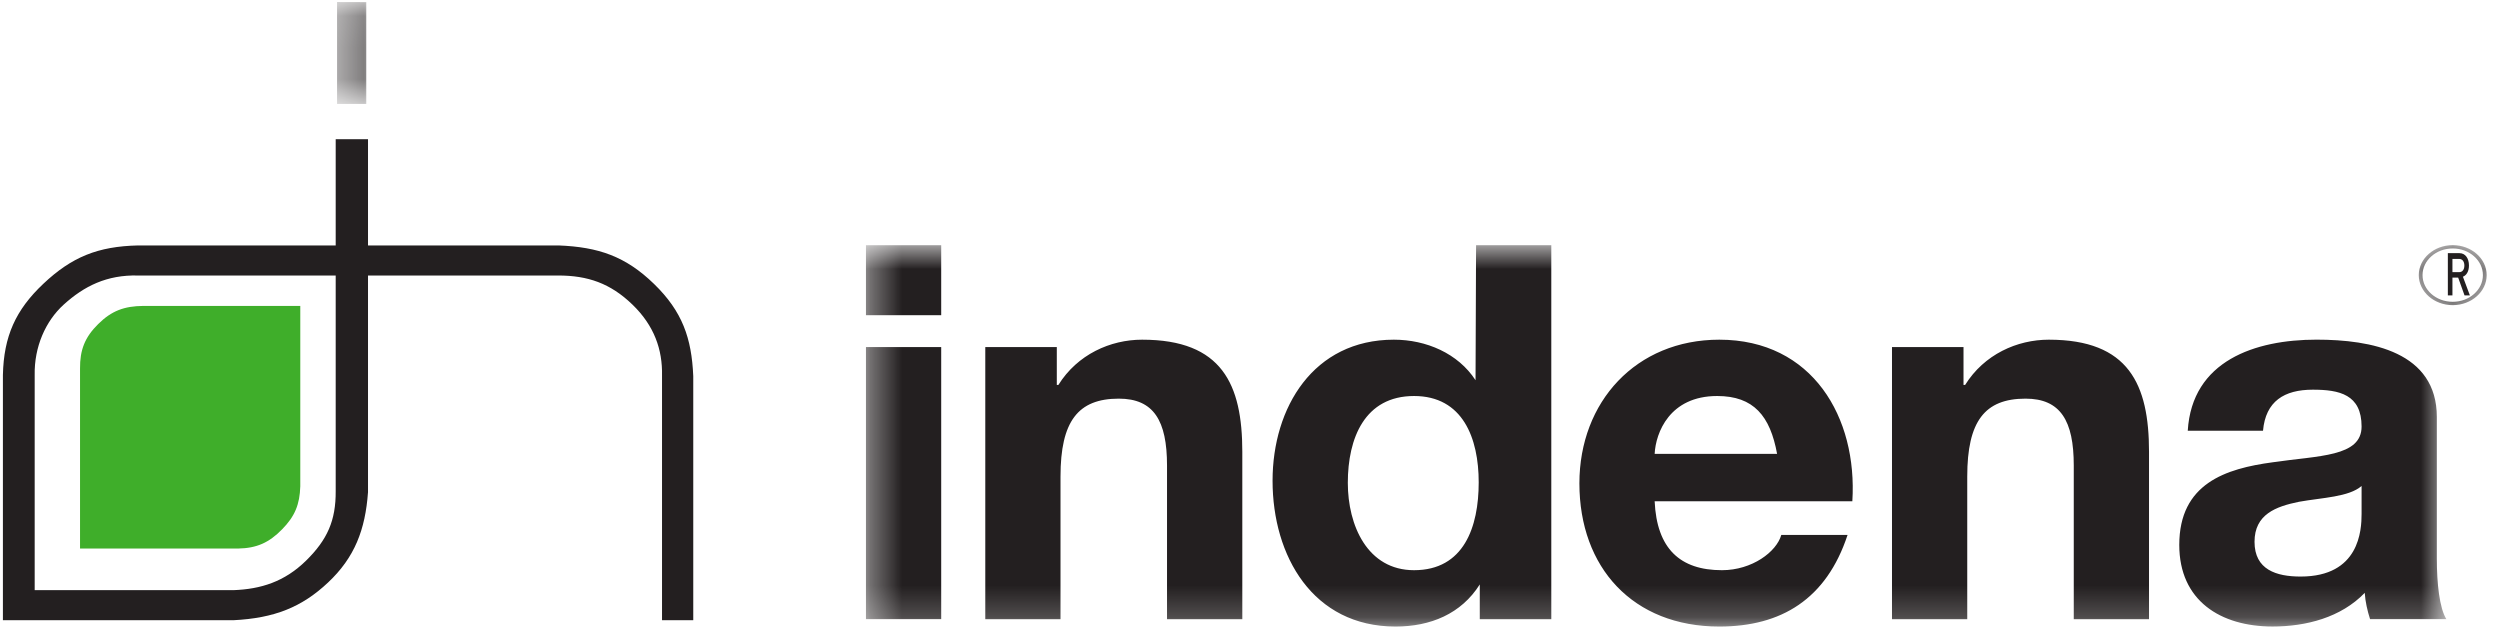 <?xml version="1.0" encoding="UTF-8"?> <svg xmlns="http://www.w3.org/2000/svg" width="79" height="20" viewBox="0 0 79 20" fill="none"> <mask id="mask0" mask-type="alpha" maskUnits="userSpaceOnUse" x="27" y="7" width="51" height="13"> <path d="M27.364 19.798H77.305V7.748H27.364V19.798Z" fill="white"></path> </mask> <g mask="url(#mask0)"> <path fill-rule="evenodd" clip-rule="evenodd" d="M59.787 19.566V10.967H62.047V12.164H62.098C62.7 11.199 63.739 10.734 64.743 10.734C67.272 10.734 67.909 12.147 67.909 14.277V19.566H65.531V14.709C65.531 13.295 65.112 12.597 64.007 12.597C62.717 12.597 62.165 13.312 62.165 15.058V19.566H59.787V19.566ZM52.287 14.343H56.156C55.938 13.146 55.418 12.514 54.263 12.514C52.756 12.514 52.32 13.678 52.287 14.343ZM58.534 15.84H52.287C52.354 17.337 53.09 18.018 54.413 18.018C55.368 18.018 56.138 17.437 56.289 16.904H58.383C57.713 18.934 56.289 19.799 54.33 19.799C51.6 19.799 49.909 17.935 49.909 15.274C49.909 12.696 51.7 10.734 54.33 10.734C57.277 10.734 58.701 13.195 58.534 15.84V15.84ZM46.727 15.242C46.727 13.844 46.224 12.514 44.684 12.514C43.126 12.514 42.591 13.844 42.591 15.258C42.591 16.605 43.211 18.018 44.684 18.018C46.258 18.018 46.727 16.655 46.727 15.242H46.727ZM46.761 19.566V18.468C46.174 19.399 45.203 19.799 44.098 19.799C41.486 19.799 40.213 17.57 40.213 15.191C40.213 12.879 41.502 10.734 44.047 10.734C45.069 10.734 46.074 11.166 46.627 12.015L46.644 7.748H49.021V19.566H46.761ZM31.135 19.566V10.967H33.395V12.164H33.445C34.048 11.199 35.087 10.734 36.092 10.734C38.62 10.734 39.257 12.147 39.257 14.277V19.566H36.878V14.709C36.878 13.295 36.459 12.597 35.354 12.597C34.065 12.597 33.512 13.312 33.512 15.058V19.566H31.134H31.135ZM27.364 9.961H29.742V7.748H27.364V9.961V9.961ZM27.364 19.565H29.742V10.967H27.364V19.566V19.565ZM71.511 13.611H69.133C69.267 11.399 71.26 10.733 73.202 10.733C74.927 10.733 77.004 11.116 77.004 13.179V17.652C77.004 18.434 77.087 19.216 77.305 19.565H74.894C74.81 19.299 74.743 19.016 74.726 18.734C73.973 19.516 72.868 19.798 71.812 19.798C70.171 19.798 68.865 18.983 68.865 17.22C68.865 15.274 70.338 14.808 71.812 14.609C73.269 14.393 74.626 14.442 74.626 13.478C74.626 12.464 73.922 12.314 73.085 12.314C72.181 12.314 71.594 12.679 71.511 13.611V13.611ZM74.626 16.239V15.357C74.224 15.707 73.386 15.724 72.65 15.856C71.913 16.006 71.243 16.255 71.243 17.121C71.243 18.002 71.93 18.219 72.7 18.219C74.559 18.219 74.626 16.755 74.626 16.239L74.626 16.239Z" fill="#231F20"></path> </g> <path fill-rule="evenodd" clip-rule="evenodd" d="M9.489 9.667H4.527C3.928 9.673 3.528 9.819 3.104 10.239C2.68 10.658 2.524 11.057 2.529 11.651V17.334H7.524C8.116 17.323 8.5 17.149 8.913 16.728C9.318 16.316 9.472 15.942 9.489 15.367V9.667Z" fill="#3FAE2A"></path> <mask id="mask1" mask-type="alpha" maskUnits="userSpaceOnUse" x="10" y="0" width="2" height="4"> <path d="M11.574 0.064H10.651V3.284H11.574V0.064Z" fill="white"></path> </mask> <g mask="url(#mask1)"> <path fill-rule="evenodd" clip-rule="evenodd" d="M10.651 0.064V3.284H11.574V0.067L10.651 0.064Z" fill="#231F20"></path> </g> <path fill-rule="evenodd" clip-rule="evenodd" d="M20.666 8.971C19.769 8.1 18.912 7.806 17.653 7.756H11.629V4.398H10.608V7.756H4.363C3.097 7.785 2.27 8.117 1.368 8.969C0.492 9.796 0.118 10.629 0.092 11.852V19.599H7.375C8.668 19.534 9.536 19.19 10.37 18.404C11.212 17.61 11.544 16.733 11.629 15.554V8.706H17.636C18.572 8.706 19.286 8.95 19.984 9.624C20.676 10.292 20.937 11.049 20.92 11.868V19.599H21.907V11.884C21.856 10.688 21.564 9.843 20.666 8.971ZM10.608 15.521C10.614 16.446 10.345 17.055 9.672 17.716C8.991 18.384 8.243 18.617 7.375 18.649H1.096V11.852C1.079 10.967 1.436 10.148 2.015 9.624C2.655 9.044 3.375 8.68 4.363 8.706H10.608V15.521Z" fill="#231F20"></path> <mask id="mask2" mask-type="alpha" maskUnits="userSpaceOnUse" x="76" y="7" width="3" height="3"> <path d="M78.579 7.746V9.643H76.433V7.746H78.579Z" fill="white"></path> </mask> <g mask="url(#mask2)"> <path fill-rule="evenodd" clip-rule="evenodd" d="M77.506 9.643C76.915 9.643 76.433 9.217 76.433 8.694C76.433 8.171 76.915 7.746 77.506 7.746C78.098 7.746 78.579 8.171 78.579 8.694C78.579 9.217 78.098 9.643 77.506 9.643V9.643ZM77.506 7.851C76.98 7.851 76.552 8.229 76.552 8.694C76.552 9.159 76.98 9.537 77.506 9.537C78.032 9.537 78.46 9.159 78.46 8.694C78.46 8.229 78.032 7.851 77.506 7.851" fill="#231F20"></path> </g> <path fill-rule="evenodd" clip-rule="evenodd" d="M78.048 9.334L77.828 8.744C77.936 8.703 78.019 8.581 78.019 8.39C78.019 8.163 77.904 8 77.722 8H77.352V9.334H77.497V8.772H77.678L77.879 9.334H78.048V9.334ZM77.874 8.392C77.874 8.523 77.808 8.6 77.712 8.6H77.497V8.182H77.712C77.808 8.182 77.874 8.261 77.874 8.392V8.392Z" fill="#231F20"></path> </svg> 